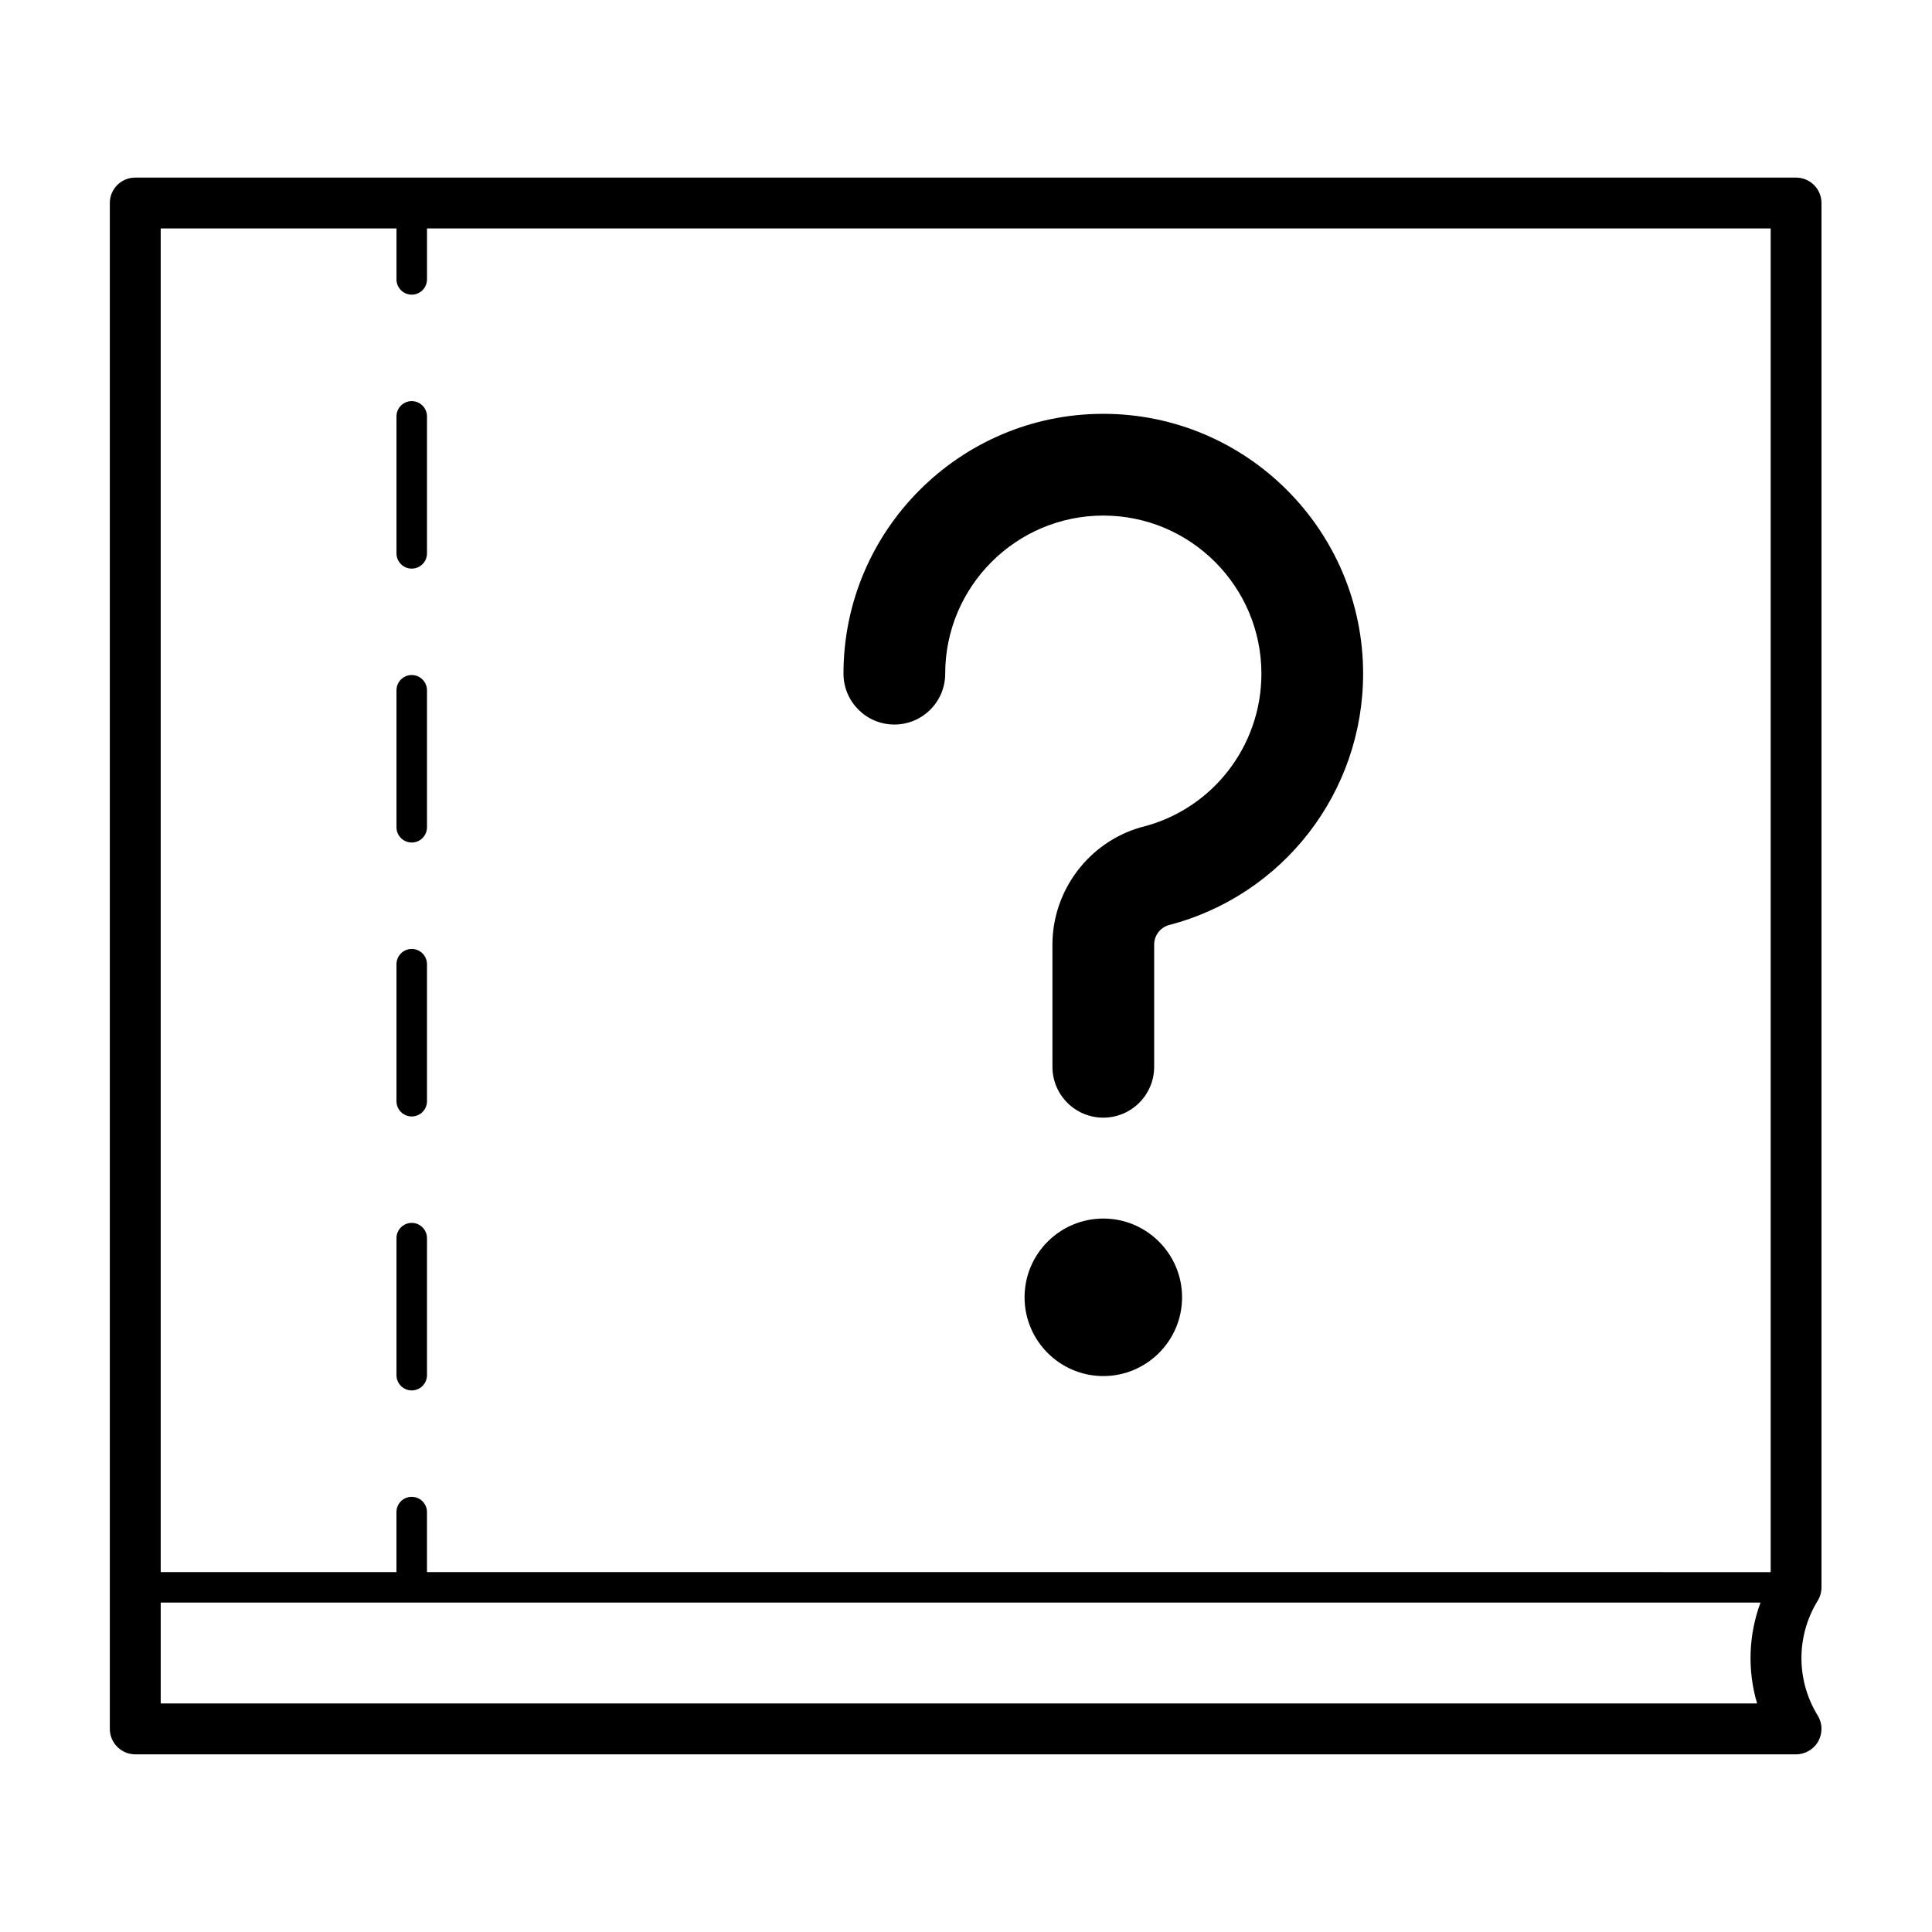 <?xml version="1.0" encoding="UTF-8"?>
<!-- Uploaded to: ICON Repo, www.svgrepo.com, Generator: ICON Repo Mixer Tools -->
<svg fill="#000000" width="800px" height="800px" version="1.1" viewBox="144 144 512 512" xmlns="http://www.w3.org/2000/svg">
 <g>
  <path d="m253.11 395.48c-2.231 0-4.039 1.809-4.039 4.047v36.301c0 2.231 1.805 4.047 4.039 4.047 2.238 0 4.047-1.809 4.047-4.047v-36.301c-0.008-2.238-1.816-4.047-4.047-4.047z"/>
  <path d="m253.11 468.08c-2.231 0-4.039 1.809-4.039 4.047v36.301c0 2.231 1.805 4.047 4.039 4.047 2.238 0 4.047-1.809 4.047-4.047v-36.301c-0.008-2.238-1.816-4.047-4.047-4.047z"/>
  <path d="m253.11 322.89c-2.231 0-4.039 1.809-4.039 4.047v36.293c0 2.231 1.805 4.047 4.039 4.047 2.238 0 4.047-1.809 4.047-4.047v-36.293c-0.008-2.238-1.816-4.047-4.047-4.047z"/>
  <path d="m253.11 250.3c-2.231 0-4.039 1.809-4.039 4.047v36.293c0 2.231 1.805 4.047 4.039 4.047 2.238 0 4.047-1.809 4.047-4.047v-36.293c-0.008-2.238-1.816-4.047-4.047-4.047z"/>
  <path d="m381.01 336.01c7.453 0 13.48-6.035 13.48-13.48 0-23.102 18.793-41.898 41.898-41.898s41.898 18.797 41.898 41.898c0 19.215-12.984 35.922-31.578 40.621-0.145 0.039-0.297 0.074-0.438 0.109-13.75 3.965-23.363 16.738-23.363 31.066v32.387c0.004 7.453 6.035 13.48 13.477 13.48h0.004c7.445-0.012 13.477-6.039 13.477-13.48v-32.387c0-2.344 1.543-4.438 3.758-5.129 30.406-7.844 51.617-35.211 51.617-66.676 0-37.961-30.887-68.852-68.855-68.852-37.961 0-68.852 30.887-68.852 68.852 0.008 7.453 6.039 13.488 13.477 13.488z"/>
  <path d="m436.39 466.93c-11.504 0-20.871 9.355-20.871 20.871 0 11.504 9.367 20.871 20.871 20.871 11.508 0 20.871-9.367 20.871-20.871-0.004-11.512-9.363-20.871-20.871-20.871z"/>
  <path d="m626.71 564.66v-366.86c0-3.719-3.012-6.734-6.734-6.734l-440.13-0.004c-3.723 0-6.742 3.019-6.742 6.734v404.38c0 1.789 0.715 3.5 1.977 4.762 1.266 1.27 2.984 1.98 4.766 1.98h440.13c2.434 0 4.691-1.32 5.879-3.457 1.188-2.125 1.145-4.731-0.137-6.812-5.758-9.395-5.758-21.07 0-30.465 0.648-1.055 0.992-2.273 0.992-3.523zm-393.59 4.039h0.047 19.945 0.039 357.4c-3.195 8.621-3.492 17.977-0.902 26.738h-423.06v-26.738h13.203 0.051zm380.12-8.074-356.09-0.012v-15.898c0-2.231-1.809-4.035-4.047-4.035-2.238 0-4.039 1.797-4.039 4.035v15.898h-62.477v-356.08h62.484v13.504c0 2.231 1.805 4.047 4.039 4.047 2.238 0 4.047-1.809 4.047-4.047v-13.504h356.09v356.09z"/>
 </g>
</svg>